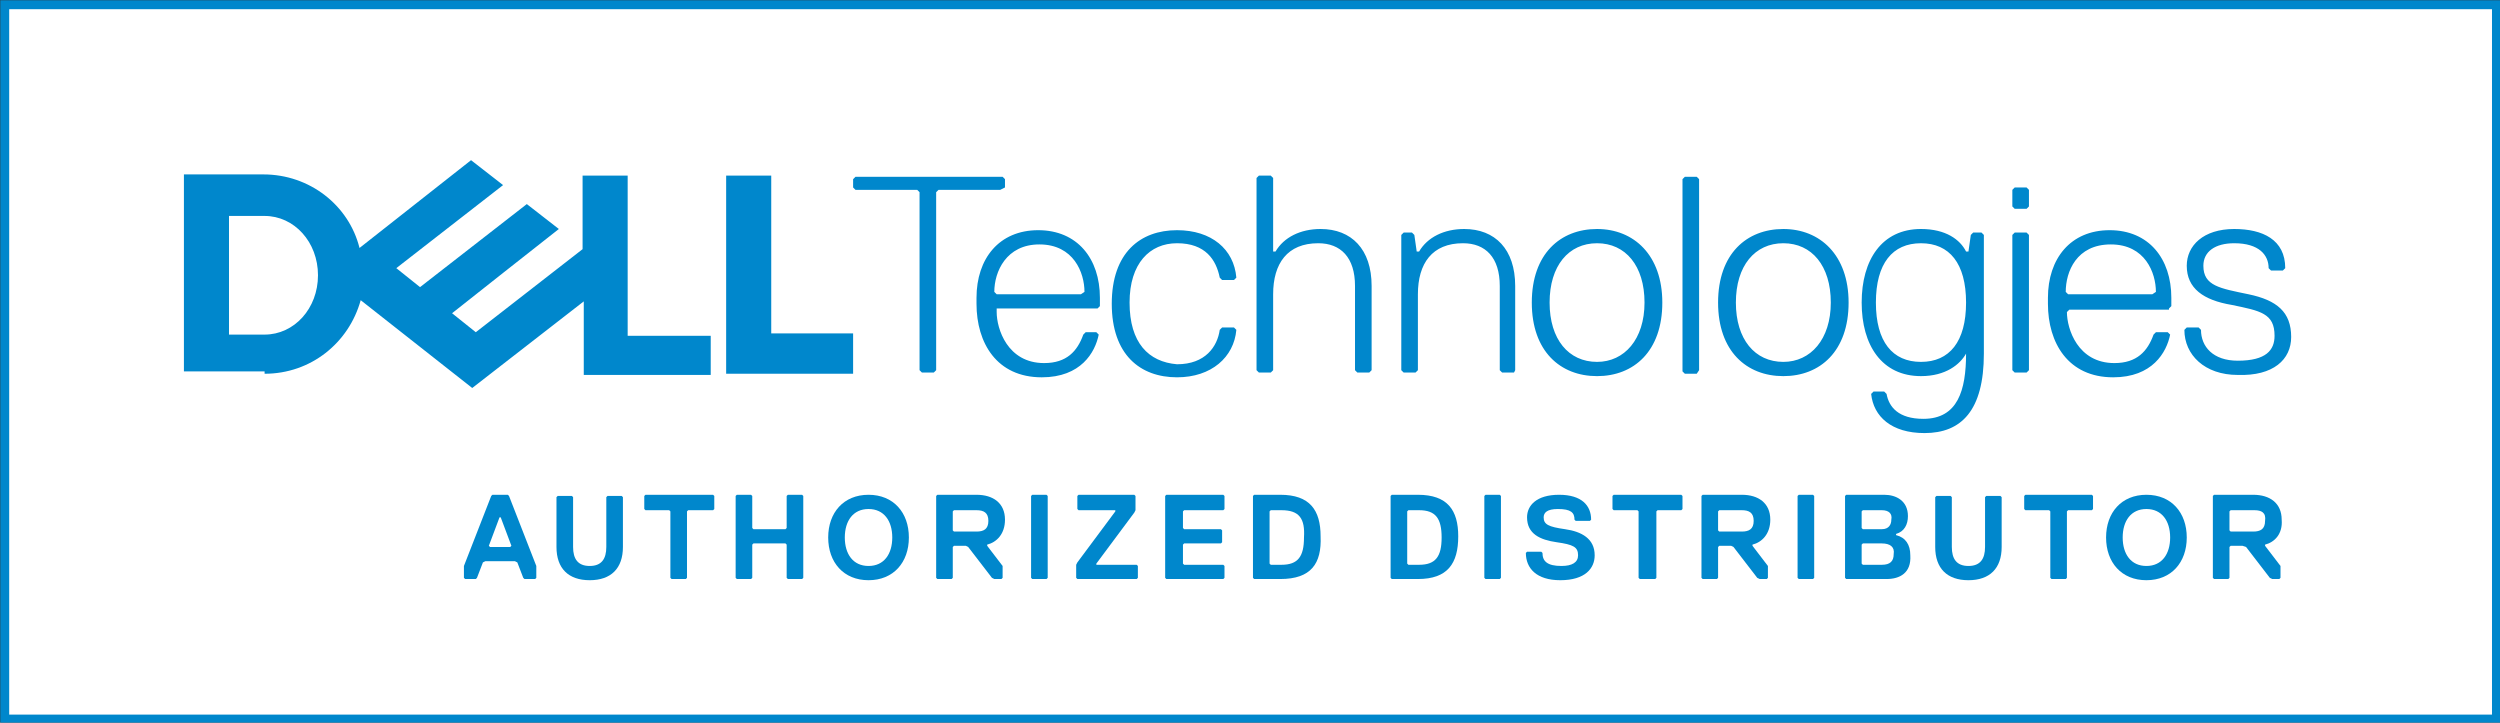<?xml version="1.0" encoding="utf-8"?>
<!-- Generator: Adobe Illustrator 27.7.0, SVG Export Plug-In . SVG Version: 6.00 Build 0)  -->
<svg version="1.1" id="Layer_1" xmlns="http://www.w3.org/2000/svg" xmlns:xlink="http://www.w3.org/1999/xlink" x="0px" y="0px"
	 viewBox="0 0 210.7 60.9" style="enable-background:new 0 0 210.7 60.9;" xml:space="preserve">
<rect x="0" y="0" width="210.7" height="60.9" fill="#333333" stroke="none"/>
<style type="text/css">
	.st0{clip-path:url(#SVGID_00000084516728438537016720000012756486666028158648_);fill:#FFFFFF;}
	.st1{clip-path:url(#SVGID_00000084516728438537016720000012756486666028158648_);}
	
		.st2{clip-path:url(#SVGID_00000061442571192903877180000009713052745465907591_);fill:none;stroke:#0087CC;stroke-width:0.75;stroke-miterlimit:10;}
	.st3{clip-path:url(#SVGID_00000061442571192903877180000009713052745465907591_);fill:#0087CC;}
</style>
<g id="Dell_Technologies_Partner_00000085948636091115070380000012258372879846366620_">
	<g>
		<defs>
			<rect id="SVGID_1_" y="0" width="210.7" height="60.9"/>
		</defs>
		<clipPath id="SVGID_00000019673139094979772660000006151658667349414550_">
			<use xlink:href="#SVGID_1_"  style="overflow:visible;"/>
		</clipPath>
		
			<rect x="0.4" y="0.4" style="clip-path:url(#SVGID_00000019673139094979772660000006151658667349414550_);fill:#FFFFFF;" width="210" height="60.2"/>
		<g style="clip-path:url(#SVGID_00000019673139094979772660000006151658667349414550_);">
			<defs>
				<rect id="SVGID_00000101073226081658954430000007798526079248264608_" y="0" width="210.7" height="60.9"/>
			</defs>
			<clipPath id="SVGID_00000036938242933667933300000002714181664427028102_">
				<use xlink:href="#SVGID_00000101073226081658954430000007798526079248264608_"  style="overflow:visible;"/>
			</clipPath>
			
				<rect x="0.4" y="0.4" style="clip-path:url(#SVGID_00000036938242933667933300000002714181664427028102_);fill:none;stroke:#0087CC;stroke-width:0.75;stroke-miterlimit:10;" width="210" height="60.2"/>
			<path style="clip-path:url(#SVGID_00000036938242933667933300000002714181664427028102_);fill:#0087CC;" d="M193.1,28.4
				c0-2.1-1.2-3.1-3.6-3.6c-2.4-0.5-3.8-0.7-3.8-2.4c0-1.2,1-1.9,2.6-1.9c2.1,0,2.9,1,2.9,2.1l0.2,0.2h1l0.2-0.2
				c0-2.4-1.9-3.3-4.3-3.3c-2.6,0-4,1.4-4,3.1c0,1.9,1.4,2.9,3.8,3.3c2.4,0.5,3.6,0.7,3.6,2.6c0,1.2-0.7,2.1-3.1,2.1
				c-2.1,0-3.1-1.2-3.1-2.6l-0.2-0.2h-1l-0.2,0.2c0,2.1,1.7,3.8,4.5,3.8C191.6,31.7,193.1,30.3,193.1,28.4 M182.8,26l0.2-0.2v-0.7
				c0-3.3-1.9-5.7-5.2-5.7c-3.3,0-5.2,2.4-5.2,5.7v0.5c0,3.3,1.7,6.2,5.5,6.2c3.3,0,4.5-2.1,4.8-3.6l-0.2-0.2h-1l-0.2,0.2
				c-0.5,1.4-1.4,2.4-3.3,2.4c-3.1,0-4-2.9-4-4.3l0.2-0.2H182.8z M181.4,24.8h-7.1l-0.2-0.2c0-1.7,0.9-4,3.8-4c2.9,0,3.8,2.4,3.8,4
				L181.4,24.8z M171,31.2V19.8l-0.2-0.2h-1l-0.2,0.2v11.4l0.2,0.2h1L171,31.2z M171,17.4V16l-0.2-0.2h-1l-0.2,0.2v1.4l0.2,0.2h1
				L171,17.4z M161.9,30.5c-2.4,0-3.8-1.7-3.8-5s1.4-5,3.8-5c2.4,0,3.8,1.7,3.8,5S164.3,30.5,161.9,30.5 M165.7,29.8
				c0,3.1-0.7,5.5-3.6,5.5c-2.1,0-2.9-1-3.1-2.1l-0.2-0.2h-0.9l-0.2,0.2c0.2,1.9,1.7,3.3,4.5,3.3c3.1,0,5-1.9,5-6.7v-10l-0.2-0.2
				h-0.7l-0.2,0.2l-0.2,1.4h-0.2c-0.5-1-1.7-1.9-3.8-1.9c-3.3,0-5,2.6-5,6.2c0,3.6,1.7,6.2,5,6.2c2.1,0,3.3-1,3.8-1.9H165.7z
				 M150.3,20.5c2.4,0,4,1.9,4,5c0,3.1-1.7,5-4,5c-2.4,0-4-1.9-4-5C146.3,22.4,147.9,20.5,150.3,20.5 M150.3,31.7
				c3.1,0,5.5-2.1,5.5-6.2c0-4-2.4-6.2-5.5-6.2c-3.1,0-5.5,2.1-5.5,6.2C144.8,29.6,147.2,31.7,150.3,31.7 M143.2,31.2V15.1l-0.2-0.2
				h-1l-0.2,0.2v16.2l0.2,0.2h1L143.2,31.2z M134.6,20.5c2.4,0,4,1.9,4,5c0,3.1-1.7,5-4,5c-2.4,0-4-1.9-4-5
				C130.6,22.4,132.2,20.5,134.6,20.5 M134.6,31.7c3.1,0,5.5-2.1,5.5-6.2c0-4-2.4-6.2-5.5-6.2c-3.1,0-5.5,2.1-5.5,6.2
				C129.1,29.6,131.5,31.7,134.6,31.7 M127.7,31.2v-7.1c0-3.1-1.7-4.8-4.3-4.8c-1.7,0-3.1,0.7-3.8,1.9h-0.2l-0.2-1.4l-0.2-0.2h-0.7
				l-0.2,0.2v11.4l0.2,0.2h1l0.2-0.2v-6.4c0-2.6,1.2-4.3,3.8-4.3c1.9,0,3.1,1.2,3.1,3.6v7.1l0.2,0.2h1L127.7,31.2z M115.6,31.2v-7.1
				c0-3.1-1.7-4.8-4.3-4.8c-1.7,0-3.1,0.7-3.8,1.9h-0.2v-6.2l-0.2-0.2h-1l-0.2,0.2v16.2l0.2,0.2h1l0.2-0.2v-6.4
				c0-2.6,1.2-4.3,3.8-4.3c1.9,0,3.1,1.2,3.1,3.6v7.1l0.2,0.2h1L115.6,31.2z M95.2,25.5c0-3.3,1.7-5,4-5c2.4,0,3.3,1.4,3.6,2.9
				l0.2,0.2h1l0.2-0.2c-0.2-2.4-2.1-4-5-4c-3.1,0-5.5,1.9-5.5,6.2s2.4,6.2,5.5,6.2c2.9,0,4.8-1.7,5-4l-0.2-0.2h-1l-0.2,0.2
				c-0.2,1.4-1.2,2.9-3.6,2.9C96.8,30.5,95.2,28.9,95.2,25.5 M92.5,26l0.2-0.2v-0.7c0-3.3-1.9-5.7-5.2-5.7c-3.3,0-5.2,2.4-5.2,5.7
				v0.5c0,3.3,1.7,6.2,5.5,6.2c3.3,0,4.5-2.1,4.8-3.6l-0.2-0.2h-0.9l-0.2,0.2c-0.5,1.4-1.4,2.4-3.3,2.4c-3.1,0-4-2.9-4-4.3L84,26
				H92.5z M91.1,24.8H84l-0.2-0.2c0-1.7,1-4,3.8-4c2.9,0,3.8,2.4,3.8,4L91.1,24.8z M84.7,15.8v-0.7l-0.2-0.2H72.1l-0.2,0.2v0.7
				l0.2,0.2h5.2l0.2,0.2v15l0.2,0.2h1l0.2-0.2v-15l0.2-0.2h5.2L84.7,15.8z"/>
			<path style="clip-path:url(#SVGID_00000036938242933667933300000002714181664427028102_);fill:#0087CC;" d="M71.9,28.2v3.3H61.2
				V14.8h3.8v13.3H71.9z M22.3,31.5c3.9,0,7.1-2.6,8.1-6.2l9.4,7.4l9.4-7.3v6.2h10.7v-3.3h-7V14.8h-3.8v6.2l-9,7l-2-1.6l4.3-3.4
				l4.7-3.7l-2.7-2.1l-9,7l-2-1.6l9-7l-2.7-2.1l-9.4,7.4c-0.9-3.6-4.2-6.2-8.1-6.2h-6.7v16.6H22.3z M19.3,28.2v-10h3
				c2.5,0,4.5,2.2,4.5,5c0,2.8-2,5-4.5,5H19.3z"/>
			<path style="clip-path:url(#SVGID_00000036938242933667933300000002714181664427028102_);fill:#0087CC;" d="M45.1,48.8h-0.9
				l-0.1-0.1l-0.5-1.3l-0.2-0.1h-2.5l-0.2,0.1l-0.5,1.3l-0.1,0.1h-0.9l-0.1-0.1v-1l2.3-5.9l0.1-0.1h1.3l0.1,0.1l2.3,5.9v1L45.1,48.8
				z M42.2,43.6h-0.1L41.2,46l0.1,0.1H43l0.1-0.1L42.2,43.6z"/>
			<path style="clip-path:url(#SVGID_00000036938242933667933300000002714181664427028102_);fill:#0087CC;" d="M52.5,46.1
				c0,1.8-1,2.8-2.8,2.8c-1.8,0-2.8-1-2.8-2.8v-4.2l0.1-0.1h1.2l0.1,0.1v4.2c0,1,0.4,1.6,1.4,1.6c1,0,1.4-0.6,1.4-1.6v-4.2l0.1-0.1
				h1.2l0.1,0.1V46.1z"/>
			<polygon style="clip-path:url(#SVGID_00000036938242933667933300000002714181664427028102_);fill:#0087CC;" points="60.1,43 
				58,43 57.9,43.1 57.9,48.7 57.8,48.8 56.6,48.8 56.5,48.7 56.5,43.1 56.4,43 54.4,43 54.3,42.9 54.3,41.8 54.4,41.7 60.1,41.7 
				60.2,41.8 60.2,42.9 			"/>
			<polygon style="clip-path:url(#SVGID_00000036938242933667933300000002714181664427028102_);fill:#0087CC;" points="67.6,48.8 
				66.4,48.8 66.3,48.7 66.3,45.9 66.2,45.8 63.5,45.8 63.4,45.9 63.4,48.7 63.3,48.8 62.1,48.8 62,48.7 62,41.8 62.1,41.7 
				63.3,41.7 63.4,41.8 63.4,44.5 63.5,44.6 66.2,44.6 66.3,44.5 66.3,41.8 66.4,41.7 67.6,41.7 67.7,41.8 67.7,48.7 			"/>
			<path style="clip-path:url(#SVGID_00000036938242933667933300000002714181664427028102_);fill:#0087CC;" d="M73.2,48.9
				c-2.1,0-3.4-1.5-3.4-3.6c0-2.1,1.3-3.6,3.4-3.6c2.1,0,3.4,1.5,3.4,3.6C76.6,47.4,75.3,48.9,73.2,48.9 M73.2,42.9
				c-1.3,0-2,1-2,2.4c0,1.4,0.7,2.4,2,2.4c1.3,0,2-1,2-2.4C75.2,43.9,74.5,42.9,73.2,42.9"/>
			<path style="clip-path:url(#SVGID_00000036938242933667933300000002714181664427028102_);fill:#0087CC;" d="M83.2,45.9V46
				l1.3,1.7v1l-0.1,0.1h-0.6l-0.2-0.1l-2-2.6L81.4,46h-1l-0.1,0.1v2.6l-0.1,0.1H79l-0.1-0.1v-6.9l0.1-0.1h3.3c1.4,0,2.4,0.7,2.4,2.1
				C84.7,45,84,45.7,83.2,45.9 M82.3,43h-1.9l-0.1,0.1v1.6l0.1,0.1h1.9c0.6,0,1-0.2,1-0.9C83.3,43.2,82.9,43,82.3,43"/>
			<polygon style="clip-path:url(#SVGID_00000036938242933667933300000002714181664427028102_);fill:#0087CC;" points="88.2,48.8 
				87,48.8 86.9,48.7 86.9,41.8 87,41.7 88.2,41.7 88.3,41.8 88.3,48.7 			"/>
			<polygon style="clip-path:url(#SVGID_00000036938242933667933300000002714181664427028102_);fill:#0087CC;" points="95.8,48.8 
				90.8,48.8 90.7,48.7 90.7,47.6 90.8,47.4 94,43.1 94,43 90.9,43 90.8,42.9 90.8,41.8 90.9,41.7 95.6,41.7 95.7,41.8 95.7,43 
				95.6,43.2 92.4,47.5 92.4,47.6 95.8,47.6 95.9,47.7 95.9,48.7 			"/>
			<polygon style="clip-path:url(#SVGID_00000036938242933667933300000002714181664427028102_);fill:#0087CC;" points="103.1,48.8 
				98.3,48.8 98.2,48.7 98.2,41.8 98.3,41.7 103.1,41.7 103.2,41.8 103.2,42.9 103.1,43 99.8,43 99.7,43.1 99.7,44.5 99.8,44.6 
				102.9,44.6 103,44.7 103,45.7 102.9,45.8 99.8,45.8 99.7,45.9 99.7,47.5 99.8,47.6 103.1,47.6 103.2,47.7 103.2,48.7 			"/>
			<path style="clip-path:url(#SVGID_00000036938242933667933300000002714181664427028102_);fill:#0087CC;" d="M107.9,48.8h-2.2
				l-0.1-0.1v-6.9l0.1-0.1h2.2c2.5,0,3.4,1.3,3.4,3.5C111.4,47.5,110.5,48.8,107.9,48.8 M108,43h-0.9l-0.1,0.1v4.4l0.1,0.1h0.9
				c1.4,0,1.9-0.7,1.9-2.3C110,43.7,109.5,43,108,43"/>
			<path style="clip-path:url(#SVGID_00000036938242933667933300000002714181664427028102_);fill:#0087CC;" d="M119.5,48.8h-2.2
				l-0.1-0.1v-6.9l0.1-0.1h2.2c2.5,0,3.4,1.3,3.4,3.5C122.9,47.5,122,48.8,119.5,48.8 M119.6,43h-0.9l-0.1,0.1v4.4l0.1,0.1h0.9
				c1.4,0,1.9-0.7,1.9-2.3C121.5,43.7,121,43,119.6,43"/>
			<polygon style="clip-path:url(#SVGID_00000036938242933667933300000002714181664427028102_);fill:#0087CC;" points="126.4,48.8 
				125.2,48.8 125.1,48.7 125.1,41.8 125.2,41.7 126.4,41.7 126.5,41.8 126.5,48.7 			"/>
			<path style="clip-path:url(#SVGID_00000036938242933667933300000002714181664427028102_);fill:#0087CC;" d="M131.5,48.9
				c-2,0-2.9-1-2.9-2.3l0.1-0.1h1.2l0.1,0.1c0,0.7,0.4,1.1,1.6,1.1c0.9,0,1.4-0.3,1.4-0.9c0-0.7-0.4-0.9-1.8-1.1
				c-1.4-0.2-2.5-0.7-2.5-2.1c0-1,0.8-1.9,2.7-1.9c1.9,0,2.7,0.9,2.7,2.1l-0.1,0.1h-1.2l-0.1-0.1c0-0.6-0.3-0.9-1.4-0.9
				c-0.9,0-1.2,0.3-1.2,0.7c0,0.6,0.4,0.8,1.8,1s2.5,0.8,2.5,2.2C134.4,47.9,133.6,48.9,131.5,48.9"/>
			<polygon style="clip-path:url(#SVGID_00000036938242933667933300000002714181664427028102_);fill:#0087CC;" points="141.7,43 
				139.7,43 139.6,43.1 139.6,48.7 139.5,48.8 138.2,48.8 138.1,48.7 138.1,43.1 138,43 136,43 135.9,42.9 135.9,41.8 136,41.7 
				141.7,41.7 141.8,41.8 141.8,42.9 			"/>
			<path style="clip-path:url(#SVGID_00000036938242933667933300000002714181664427028102_);fill:#0087CC;" d="M147.7,45.9V46
				l1.3,1.7v1l-0.1,0.1h-0.6l-0.2-0.1l-2-2.6l-0.2-0.1h-1l-0.1,0.1v2.6l-0.1,0.1h-1.2l-0.1-0.1v-6.9l0.1-0.1h3.3
				c1.4,0,2.4,0.7,2.4,2.1C149.2,45,148.5,45.7,147.7,45.9 M146.8,43h-1.9l-0.1,0.1v1.6l0.1,0.1h1.9c0.6,0,1-0.2,1-0.9
				C147.8,43.2,147.4,43,146.8,43"/>
			<polygon style="clip-path:url(#SVGID_00000036938242933667933300000002714181664427028102_);fill:#0087CC;" points="152.8,48.8 
				151.6,48.8 151.5,48.7 151.5,41.8 151.6,41.7 152.8,41.7 152.9,41.8 152.9,48.7 			"/>
			<path style="clip-path:url(#SVGID_00000036938242933667933300000002714181664427028102_);fill:#0087CC;" d="M159,48.8h-3.4
				l-0.1-0.1v-6.9l0.1-0.1h3.2c1,0,2,0.5,2,1.8c0,0.7-0.3,1.3-1,1.5v0.1c0.8,0.2,1.2,0.8,1.2,1.7C161.1,48.3,160.1,48.8,159,48.8
				 M158.6,43H157l-0.1,0.1v1.4l0.1,0.1h1.6c0.6,0,0.8-0.4,0.8-0.8C159.5,43.3,159.2,43,158.6,43 M158.6,45.8H157l-0.1,0.1v1.6
				l0.1,0.1h1.6c0.7,0,1-0.3,1-0.9C159.7,46.1,159.3,45.8,158.6,45.8"/>
			<path style="clip-path:url(#SVGID_00000036938242933667933300000002714181664427028102_);fill:#0087CC;" d="M168.7,46.1
				c0,1.8-1,2.8-2.8,2.8c-1.8,0-2.8-1-2.8-2.8v-4.2l0.1-0.1h1.2l0.1,0.1v4.2c0,1,0.4,1.6,1.4,1.6c1,0,1.4-0.6,1.4-1.6v-4.2l0.1-0.1
				h1.2l0.1,0.1V46.1z"/>
			<polygon style="clip-path:url(#SVGID_00000036938242933667933300000002714181664427028102_);fill:#0087CC;" points="176.3,43 
				174.3,43 174.2,43.1 174.2,48.7 174.1,48.8 172.9,48.8 172.8,48.7 172.8,43.1 172.7,43 170.7,43 170.6,42.9 170.6,41.8 
				170.7,41.7 176.3,41.7 176.4,41.8 176.4,42.9 			"/>
			<path style="clip-path:url(#SVGID_00000036938242933667933300000002714181664427028102_);fill:#0087CC;" d="M180.9,48.9
				c-2.1,0-3.4-1.5-3.4-3.6c0-2.1,1.3-3.6,3.4-3.6c2.1,0,3.4,1.5,3.4,3.6C184.3,47.4,183,48.9,180.9,48.9 M180.9,42.9
				c-1.3,0-2,1-2,2.4c0,1.4,0.7,2.4,2,2.4c1.3,0,2-1,2-2.4C182.9,43.9,182.2,42.9,180.9,42.9"/>
			<path style="clip-path:url(#SVGID_00000036938242933667933300000002714181664427028102_);fill:#0087CC;" d="M190.9,45.9V46
				l1.3,1.7v1l-0.1,0.1h-0.6l-0.2-0.1l-2-2.6L189,46h-1l-0.1,0.1v2.6l-0.1,0.1h-1.2l-0.1-0.1v-6.9l0.1-0.1h3.3
				c1.4,0,2.4,0.7,2.4,2.1C192.4,45,191.7,45.7,190.9,45.9 M190,43H188l-0.1,0.1v1.6l0.1,0.1h1.9c0.6,0,1-0.2,1-0.9
				C191,43.2,190.6,43,190,43"/>
		</g>
	</g>
</g>
</svg>
